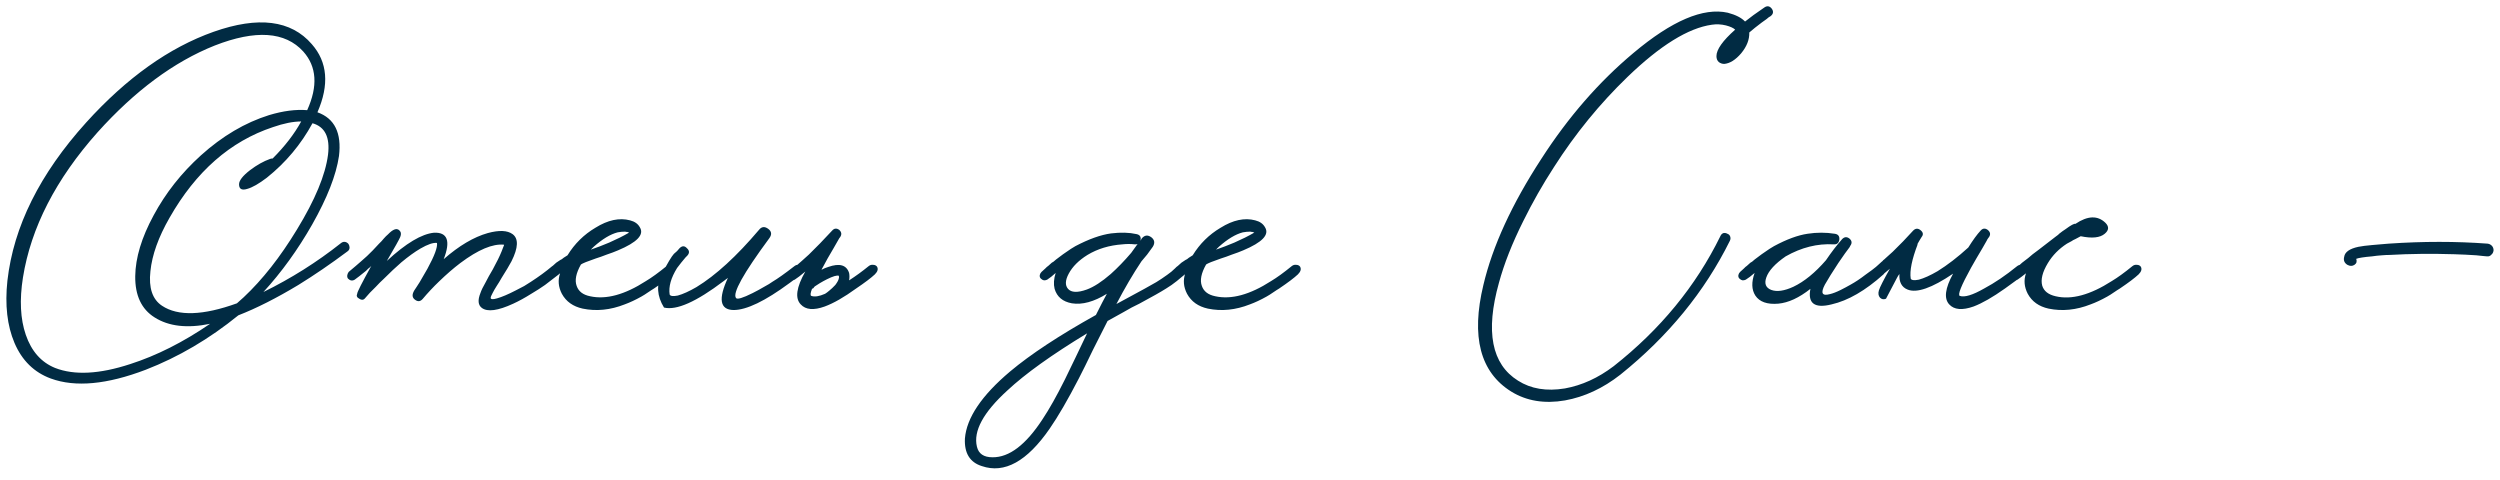 <?xml version="1.0" encoding="UTF-8"?> <svg xmlns="http://www.w3.org/2000/svg" width="354" height="68" viewBox="0 0 354 68" fill="none"><path d="M48.249 34.45C48.449 34.283 48.649 34.217 48.849 34.25C49.049 34.283 49.216 34.383 49.349 34.55C49.449 34.717 49.499 34.883 49.499 35.05C49.499 35.283 49.399 35.467 49.199 35.6C46.833 37.367 44.516 38.95 42.249 40.35C39.149 42.217 36.316 43.65 33.749 44.65C29.649 47.983 25.283 50.55 20.649 52.35C15.149 54.45 10.666 54.867 7.199 53.6C4.833 52.733 3.116 51.05 2.049 48.55C1.016 46.117 0.683 43.183 1.049 39.75C1.916 32.083 5.633 24.617 12.199 17.35C17.933 11.017 23.949 6.733 30.249 4.5C36.583 2.267 41.216 2.85 44.149 6.25C46.383 8.783 46.649 12 44.949 15.9C47.383 16.767 48.399 18.833 47.999 22.1C47.599 24.8 46.333 28.033 44.199 31.8C42.166 35.367 39.866 38.55 37.299 41.35C41.233 39.417 44.883 37.117 48.249 34.45ZM46.449 21.9C46.749 19.433 46.016 17.95 44.249 17.45C42.616 20.45 40.466 23.017 37.799 25.15C36.666 26.017 35.733 26.55 34.999 26.75C34.233 26.983 33.849 26.767 33.849 26.1C33.849 25.567 34.366 24.9 35.399 24.1C36.366 23.367 37.316 22.833 38.249 22.5L38.449 22.45H38.599C40.333 20.717 41.683 18.967 42.649 17.2C41.516 17.2 40.183 17.467 38.649 18C32.616 20 27.733 24.283 23.999 30.85C22.433 33.583 21.533 36.1 21.299 38.4C21.033 40.767 21.583 42.4 22.949 43.3C25.216 44.8 28.749 44.683 33.549 42.95L34.049 42.5L34.499 42.1C37.166 39.6 39.683 36.4 42.049 32.5C44.616 28.3 46.083 24.767 46.449 21.9ZM7.799 52.1C10.533 53.167 14.083 52.983 18.449 51.55C22.183 50.35 25.949 48.45 29.749 45.85C26.516 46.517 23.899 46.217 21.899 44.95C20.033 43.783 19.116 41.833 19.149 39.1C19.183 36.5 20.049 33.633 21.749 30.5C23.449 27.333 25.683 24.5 28.449 22C31.483 19.267 34.699 17.367 38.099 16.3C40.099 15.7 41.899 15.467 43.499 15.6C45.033 12.2 44.849 9.433 42.949 7.3C40.383 4.467 36.199 4.183 30.399 6.45C24.633 8.75 19.099 12.85 13.799 18.75C7.899 25.383 4.383 32.233 3.249 39.3C2.749 42.467 2.883 45.167 3.649 47.4C4.449 49.733 5.833 51.3 7.799 52.1ZM79.377 37.75C79.611 38.083 79.527 38.45 79.127 38.85L77.177 40.35C76.611 40.75 75.96 41.167 75.227 41.6C74.327 42.167 73.477 42.633 72.677 43C70.51 44 69.027 44.2 68.227 43.6C67.694 43.2 67.627 42.5 68.027 41.5C68.16 41.1 68.41 40.583 68.777 39.95L69.227 39.1L69.777 38.15C70.344 37.117 70.76 36.267 71.027 35.6C71.127 35.367 71.21 35.15 71.277 34.95C71.344 34.817 71.377 34.717 71.377 34.65C69.777 34.483 67.71 35.35 65.177 37.25C64.21 37.983 63.211 38.85 62.177 39.85C61.344 40.65 60.577 41.467 59.877 42.3C59.544 42.7 59.177 42.75 58.777 42.45C58.344 42.15 58.31 41.7 58.677 41.1L58.777 40.95L58.977 40.65C59.111 40.417 59.261 40.183 59.427 39.95C59.827 39.25 60.194 38.617 60.527 38.05C61.527 36.217 61.977 35 61.877 34.4C61.344 34.333 60.56 34.6 59.527 35.2C58.727 35.667 57.827 36.317 56.827 37.15C56.06 37.817 55.227 38.6 54.327 39.5C53.961 39.833 53.594 40.2 53.227 40.6C52.961 40.867 52.677 41.15 52.377 41.45L51.627 42.3C51.427 42.5 51.177 42.5 50.877 42.3C50.544 42.133 50.444 41.9 50.577 41.6C50.577 41.367 51.244 40.05 52.577 37.65L52.377 37.85L52.127 38.05C51.961 38.217 51.861 38.317 51.827 38.35C51.094 38.95 50.56 39.367 50.227 39.6C49.894 39.8 49.577 39.75 49.277 39.45C49.177 39.317 49.144 39.15 49.177 38.95C49.211 38.783 49.277 38.633 49.377 38.5C49.477 38.4 49.794 38.133 50.327 37.7C50.594 37.467 50.844 37.25 51.077 37.05C51.377 36.783 51.677 36.517 51.977 36.25C52.477 35.783 53.044 35.2 53.677 34.5L54.027 34.15L54.327 33.8C54.56 33.533 54.761 33.333 54.927 33.2C55.627 32.467 56.16 32.267 56.527 32.6C56.794 32.833 56.844 33.15 56.677 33.55C56.544 33.883 55.91 35.017 54.777 36.95C57.477 34.45 59.711 33.117 61.477 32.95C63.377 32.883 63.827 34.133 62.827 36.7C64.994 34.8 67.077 33.567 69.077 33C70.677 32.567 71.844 32.617 72.577 33.15C73.444 33.783 73.394 35.067 72.427 37C72.127 37.567 71.66 38.35 71.027 39.35L70.677 39.95L70.327 40.5C70.094 40.867 69.91 41.183 69.777 41.45L69.577 41.85C69.51 41.983 69.477 42.1 69.477 42.2C69.51 42.4 69.811 42.417 70.377 42.25C71.077 42.05 71.944 41.683 72.977 41.15C73.377 40.95 73.794 40.733 74.227 40.5C74.527 40.3 74.844 40.1 75.177 39.9C76.311 39.167 77.311 38.433 78.177 37.7C78.377 37.533 78.611 37.467 78.877 37.5C79.111 37.5 79.277 37.583 79.377 37.75ZM95.56 37.75C95.76 38.083 95.66 38.45 95.26 38.85C94.727 39.35 93.844 40.017 92.61 40.85L92.21 41.1L91.76 41.4C91.427 41.633 91.11 41.833 90.81 42C89.977 42.467 89.194 42.833 88.46 43.1C86.427 43.9 84.444 44.1 82.51 43.7C81.144 43.4 80.16 42.7 79.56 41.6C79.06 40.633 78.977 39.667 79.31 38.7C78.81 39.1 78.41 39.4 78.11 39.6C78.01 39.667 77.86 39.7 77.66 39.7C77.494 39.667 77.344 39.583 77.21 39.45C77.11 39.317 77.077 39.15 77.11 38.95C77.144 38.75 77.21 38.6 77.31 38.5C77.41 38.4 77.594 38.233 77.86 38L78.06 37.8L78.26 37.65C78.427 37.483 78.594 37.333 78.76 37.2C78.827 37.167 79.027 37.033 79.36 36.8L79.56 36.7L79.81 36.5L80.36 36.15C81.36 34.517 82.677 33.217 84.31 32.25C86.077 31.15 87.71 30.8 89.21 31.2C89.877 31.367 90.344 31.7 90.61 32.2C91.244 33.233 90.21 34.317 87.51 35.45C87.044 35.65 86.51 35.85 85.91 36.05L85.11 36.35L84.36 36.6C83.194 37 82.494 37.283 82.26 37.45C81.56 38.683 81.36 39.7 81.66 40.5C81.927 41.267 82.56 41.75 83.56 41.95C85.827 42.45 88.46 41.733 91.46 39.8C92.294 39.3 93.26 38.6 94.36 37.7C94.56 37.533 94.777 37.467 95.01 37.5C95.244 37.5 95.427 37.583 95.56 37.75ZM89.11 32.95L88.86 32.85C88.76 32.85 88.644 32.833 88.51 32.8C88.177 32.8 87.827 32.833 87.46 32.9C86.427 33.167 85.294 33.85 84.06 34.95L83.66 35.35C84.527 35.05 85.394 34.717 86.26 34.35C87.327 33.883 88.26 33.417 89.06 32.95H89.11ZM93.722 38.8C94.522 37.267 95.089 36.317 95.422 35.95L95.873 35.55L96.222 35.15C96.589 34.783 96.939 34.783 97.272 35.15C97.639 35.483 97.656 35.833 97.323 36.2L97.222 36.3L97.073 36.45C96.672 36.917 96.272 37.417 95.873 37.95C95.006 39.35 94.656 40.6 94.823 41.7C94.922 41.933 95.306 41.983 95.972 41.85C96.706 41.65 97.589 41.25 98.623 40.65C101.356 38.983 104.306 36.283 107.472 32.55C107.839 32.083 108.272 32.033 108.772 32.4C109.272 32.767 109.322 33.217 108.922 33.75C105.256 38.717 103.689 41.533 104.222 42.2C104.389 42.433 105.172 42.2 106.572 41.5C107.106 41.233 107.656 40.933 108.222 40.6C108.722 40.333 109.106 40.1 109.372 39.9C110.106 39.467 111.139 38.733 112.472 37.7C112.672 37.533 112.889 37.467 113.122 37.5C113.356 37.5 113.522 37.583 113.622 37.75C113.856 38.083 113.772 38.45 113.372 38.85C112.839 39.317 112.306 39.733 111.772 40.1C108.339 42.633 105.706 43.9 103.872 43.9C101.939 43.867 101.672 42.35 103.072 39.35L102.472 39.8C98.606 42.733 95.789 43.983 94.022 43.55C93.022 41.917 92.922 40.333 93.722 38.8ZM116.832 41.6C116.999 41.5 117.199 41.35 117.432 41.15C117.565 41.017 117.699 40.9 117.832 40.8L118.282 40.35C118.582 39.95 118.749 39.633 118.782 39.4C118.815 39.367 118.815 39.25 118.782 39.05C118.515 38.95 117.949 39.117 117.082 39.55C116.749 39.717 116.415 39.9 116.082 40.1C115.782 40.3 115.549 40.45 115.382 40.55L115.282 40.65C115.249 40.717 115.215 40.767 115.182 40.8C115.115 40.833 115.049 40.867 114.982 40.9C114.749 41.5 114.715 41.833 114.882 41.9C115.349 42.067 115.999 41.967 116.832 41.6ZM116.332 38.2C116.632 38.033 116.949 37.9 117.282 37.8C118.882 37.233 119.865 37.517 120.232 38.65C120.299 38.983 120.299 39.333 120.232 39.7C121.165 39.1 122.082 38.433 122.982 37.7C123.182 37.533 123.399 37.467 123.632 37.5C123.865 37.5 124.049 37.583 124.182 37.75C124.382 38.083 124.282 38.45 123.882 38.85C123.349 39.35 122.465 40.017 121.232 40.85C119.532 42.083 118.049 42.933 116.782 43.4C115.215 43.967 114.082 43.867 113.382 43.1C112.549 42.233 112.765 40.683 114.032 38.45C113.399 38.983 112.899 39.367 112.532 39.6C112.432 39.667 112.282 39.7 112.082 39.7C111.915 39.667 111.765 39.583 111.632 39.45C111.532 39.317 111.499 39.15 111.532 38.95C111.565 38.783 111.632 38.633 111.732 38.5C111.832 38.4 112.165 38.117 112.732 37.65C112.999 37.417 113.265 37.183 113.532 36.95C113.865 36.65 114.199 36.35 114.532 36.05C115.532 35.083 116.632 33.95 117.832 32.65C118.132 32.317 118.465 32.283 118.832 32.55C119.165 32.85 119.215 33.183 118.982 33.55L118.832 33.75C118.765 33.883 118.699 34 118.632 34.1C118.432 34.467 118.232 34.817 118.032 35.15C117.432 36.15 116.915 37.067 116.482 37.9C116.415 38 116.365 38.1 116.332 38.2ZM168.032 37.75C168.266 38.083 168.182 38.45 167.782 38.85C167.582 39.017 167.399 39.167 167.232 39.3L166.632 39.8C166.132 40.2 165.632 40.55 165.132 40.85C164.399 41.317 163.132 42.033 161.332 43L160.232 43.55L159.082 44.2L156.832 45.45L154.782 49.5C153.949 51.233 153.282 52.583 152.782 53.55C151.216 56.583 149.832 58.967 148.632 60.7C145.432 65.333 142.232 67.1 139.032 66C137.332 65.467 136.532 64.167 136.632 62.1C136.866 59.167 138.999 56 143.032 52.6C145.932 50.167 149.982 47.5 155.182 44.6C155.849 43.267 156.366 42.267 156.732 41.6C154.899 42.733 153.249 43.183 151.782 42.95C150.482 42.717 149.666 42.033 149.332 40.9C149.166 40.233 149.216 39.483 149.482 38.65C149.049 39.05 148.649 39.367 148.282 39.6C148.149 39.667 147.999 39.7 147.832 39.7C147.666 39.667 147.516 39.583 147.382 39.45C147.249 39.317 147.199 39.15 147.232 38.95C147.266 38.783 147.349 38.633 147.482 38.5C147.582 38.4 147.766 38.233 148.032 38L148.232 37.8L148.432 37.65C148.599 37.483 148.766 37.333 148.932 37.2C148.999 37.167 149.082 37.117 149.182 37.05C149.282 36.95 149.399 36.85 149.532 36.75C149.899 36.483 150.232 36.233 150.532 36C151.432 35.367 152.016 34.983 152.282 34.85C154.182 33.85 155.866 33.25 157.332 33.05C158.699 32.883 159.899 32.917 160.932 33.15C161.432 33.25 161.616 33.567 161.482 34.1L161.682 33.75C162.082 33.283 162.532 33.233 163.032 33.6C163.499 33.967 163.566 34.417 163.232 34.95L162.432 36.05C162.132 36.417 161.866 36.733 161.632 37C160.432 38.8 159.249 40.817 158.082 43.05C161.482 41.217 163.366 40.183 163.732 39.95C164.766 39.317 165.799 38.567 166.832 37.7C167.032 37.533 167.266 37.467 167.532 37.5C167.766 37.5 167.932 37.583 168.032 37.75ZM140.532 64.75C142.899 64.783 145.266 62.983 147.632 59.35C148.566 57.95 149.616 56.083 150.782 53.75C151.216 52.883 151.732 51.817 152.332 50.55L153.932 47.2C148.932 50.233 145.166 52.933 142.632 55.3C139.232 58.4 137.799 61.05 138.332 63.25C138.566 64.25 139.299 64.75 140.532 64.75ZM153.882 41C154.882 40.633 156.016 39.9 157.282 38.8C158.249 37.933 159.216 36.933 160.182 35.8L161.082 34.55L160.882 34.6H160.682C160.116 34.533 159.532 34.533 158.932 34.6C157.066 34.733 155.416 35.233 153.982 36.1C152.749 36.867 151.866 37.75 151.332 38.75C150.832 39.683 150.799 40.4 151.232 40.9C151.699 41.433 152.582 41.467 153.882 41ZM184.086 37.75C184.286 38.083 184.186 38.45 183.786 38.85C183.252 39.35 182.369 40.017 181.136 40.85L180.736 41.1L180.286 41.4C179.952 41.633 179.636 41.833 179.336 42C178.502 42.467 177.719 42.833 176.986 43.1C174.952 43.9 172.969 44.1 171.036 43.7C169.669 43.4 168.686 42.7 168.086 41.6C167.586 40.633 167.502 39.667 167.836 38.7C167.336 39.1 166.936 39.4 166.636 39.6C166.536 39.667 166.386 39.7 166.186 39.7C166.019 39.667 165.869 39.583 165.736 39.45C165.636 39.317 165.602 39.15 165.636 38.95C165.669 38.75 165.736 38.6 165.836 38.5C165.936 38.4 166.119 38.233 166.386 38L166.586 37.8L166.786 37.65C166.952 37.483 167.119 37.333 167.286 37.2C167.352 37.167 167.552 37.033 167.886 36.8L168.086 36.7L168.336 36.5L168.886 36.15C169.886 34.517 171.202 33.217 172.836 32.25C174.602 31.15 176.236 30.8 177.736 31.2C178.402 31.367 178.869 31.7 179.136 32.2C179.769 33.233 178.736 34.317 176.036 35.45C175.569 35.65 175.036 35.85 174.436 36.05L173.636 36.35L172.886 36.6C171.719 37 171.019 37.283 170.786 37.45C170.086 38.683 169.886 39.7 170.186 40.5C170.452 41.267 171.086 41.75 172.086 41.95C174.352 42.45 176.986 41.733 179.986 39.8C180.819 39.3 181.786 38.6 182.886 37.7C183.086 37.533 183.302 37.467 183.536 37.5C183.769 37.5 183.952 37.583 184.086 37.75ZM177.636 32.95L177.386 32.85C177.286 32.85 177.169 32.833 177.036 32.8C176.702 32.8 176.352 32.833 175.986 32.9C174.952 33.167 173.819 33.85 172.586 34.95L172.186 35.35C173.052 35.05 173.919 34.717 174.786 34.35C175.852 33.883 176.786 33.417 177.586 32.95H177.636ZM249.848 1.05C250.248 0.783 250.598 0.85 250.898 1.25C251.165 1.65 251.098 2 250.698 2.3L250.448 2.45L250.148 2.7C249.915 2.867 249.681 3.033 249.448 3.2C248.781 3.7 248.198 4.167 247.698 4.6C247.731 5.6 247.348 6.583 246.548 7.55C245.748 8.483 244.948 8.983 244.148 9.05C243.881 9.05 243.631 8.967 243.398 8.8C243.165 8.6 243.048 8.317 243.048 7.95C243.048 7.017 243.931 5.767 245.698 4.2C245.465 3.967 245.031 3.767 244.398 3.6C243.731 3.433 243.065 3.4 242.398 3.5C239.065 3.967 235.081 6.433 230.448 10.9C226.515 14.7 223.048 18.95 220.048 23.65C218.448 26.117 216.998 28.667 215.698 31.3C214.131 34.433 212.981 37.35 212.248 40.05C210.315 46.95 211.215 51.567 214.948 53.9C216.781 55.067 218.998 55.433 221.598 55C223.998 54.567 226.298 53.517 228.498 51.85C235.098 46.65 240.131 40.517 243.598 33.45C243.698 33.217 243.848 33.067 244.048 33C244.248 32.967 244.431 33 244.598 33.1C244.798 33.167 244.931 33.3 244.998 33.5C245.065 33.7 245.048 33.9 244.948 34.1C241.381 41.3 236.215 47.617 229.448 53.05C226.981 54.983 224.365 56.2 221.598 56.7C218.698 57.2 216.165 56.783 213.998 55.45C209.598 52.717 208.281 47.683 210.048 40.35C211.348 34.85 214.081 28.9 218.248 22.5C222.048 16.6 226.398 11.6 231.298 7.5C236.731 2.933 241.181 1.033 244.648 1.8C245.781 2.1 246.598 2.517 247.098 3.05C247.798 2.483 248.715 1.817 249.848 1.05ZM266.954 37.75C267.188 38.083 267.104 38.45 266.704 38.85C264.138 41.15 261.688 42.567 259.354 43.1C256.954 43.7 255.954 42.967 256.354 40.9C254.754 42.167 253.238 42.867 251.804 43C250.238 43.133 249.154 42.75 248.554 41.85C248.021 41.017 247.988 39.95 248.454 38.65C247.954 39.083 247.538 39.4 247.204 39.6C247.071 39.667 246.921 39.7 246.754 39.7C246.588 39.667 246.438 39.583 246.304 39.45C246.171 39.317 246.121 39.15 246.154 38.95C246.188 38.783 246.271 38.633 246.404 38.5C246.504 38.4 246.688 38.233 246.954 38L247.154 37.8L247.354 37.65C247.521 37.483 247.688 37.333 247.854 37.2C247.921 37.167 248.004 37.117 248.104 37.05C248.204 36.95 248.321 36.85 248.454 36.75C248.821 36.483 249.154 36.233 249.454 36C250.354 35.367 250.938 34.983 251.204 34.85C253.004 33.883 254.588 33.3 255.954 33.1C257.254 32.9 258.538 32.9 259.804 33.1C260.271 33.167 260.488 33.433 260.454 33.9C260.388 34.4 260.121 34.633 259.654 34.6C257.354 34.467 255.088 35.033 252.854 36.3C251.354 37.333 250.438 38.333 250.104 39.3C249.804 40.167 250.038 40.75 250.804 41.05C251.604 41.35 252.654 41.2 253.954 40.6C255.488 39.867 257.021 38.617 258.554 36.85C259.321 35.717 260.088 34.717 260.854 33.85C261.188 33.517 261.538 33.5 261.904 33.8C262.238 34.1 262.271 34.433 262.004 34.8L261.954 34.9L261.904 35C261.538 35.467 261.004 36.217 260.304 37.25C259.471 38.517 258.838 39.533 258.404 40.3C257.771 41.5 258.004 41.95 259.104 41.65C259.538 41.55 260.054 41.35 260.654 41.05C261.121 40.817 261.588 40.567 262.054 40.3C262.721 39.933 263.421 39.467 264.154 38.9C264.454 38.7 264.754 38.483 265.054 38.25C265.288 38.083 265.521 37.9 265.754 37.7C265.954 37.533 266.171 37.467 266.404 37.5C266.638 37.5 266.821 37.583 266.954 37.75ZM278.708 35.05C279.375 33.983 279.958 33.183 280.458 32.65C280.758 32.317 281.091 32.283 281.458 32.55C281.825 32.85 281.891 33.183 281.658 33.55C281.625 33.583 281.575 33.65 281.508 33.75L281.408 33.9L281.308 34.1C281.108 34.467 280.908 34.817 280.708 35.15C280.108 36.15 279.575 37.067 279.108 37.9C277.708 40.433 277.175 41.767 277.508 41.9C278.175 42.133 279.325 41.783 280.958 40.85C282.458 40.05 284.008 39 285.608 37.7C285.808 37.533 286.041 37.467 286.308 37.5C286.541 37.5 286.708 37.583 286.808 37.75C287.041 38.083 286.958 38.45 286.558 38.85C286.025 39.317 285.141 39.983 283.908 40.85C282.175 42.083 280.691 42.933 279.458 43.4C277.858 43.967 276.708 43.867 276.008 43.1C275.241 42.267 275.425 40.817 276.558 38.75C273.558 40.783 271.408 41.533 270.108 41C269.275 40.667 268.891 39.933 268.958 38.8C268.825 38.967 268.708 39.15 268.608 39.35L267.058 42.3C266.725 42.433 266.441 42.383 266.208 42.15C265.975 41.883 265.925 41.533 266.058 41.1C266.191 40.667 266.708 39.65 267.608 38.05C267.175 38.417 266.775 38.75 266.408 39.05C266.275 39.15 266.125 39.25 265.958 39.35L265.608 39.6C265.508 39.667 265.358 39.7 265.158 39.7C264.991 39.667 264.841 39.583 264.708 39.45C264.608 39.317 264.575 39.15 264.608 38.95C264.641 38.783 264.708 38.633 264.808 38.5C264.908 38.4 265.125 38.217 265.458 37.95C265.625 37.783 265.775 37.65 265.908 37.55C266.108 37.383 266.291 37.217 266.458 37.05C266.525 37.017 266.591 36.95 266.658 36.85C266.758 36.783 266.875 36.683 267.008 36.55C267.308 36.283 267.641 35.983 268.008 35.65C269.008 34.683 269.975 33.683 270.908 32.65C271.241 32.317 271.591 32.3 271.958 32.6C272.325 32.9 272.375 33.217 272.108 33.55C271.875 33.917 271.658 34.283 271.458 34.65L271.558 34.55C270.725 36.717 270.391 38.35 270.558 39.45C270.658 39.683 271.041 39.733 271.708 39.6C272.441 39.4 273.325 39 274.358 38.4C275.758 37.533 277.208 36.417 278.708 35.05ZM303.129 37.75C303.329 38.083 303.229 38.45 302.829 38.85C302.295 39.35 301.412 40.017 300.179 40.85L299.779 41.1L299.329 41.4C298.995 41.633 298.679 41.833 298.379 42C297.545 42.467 296.762 42.833 296.029 43.1C293.995 43.9 292.012 44.1 290.079 43.7C288.712 43.4 287.729 42.7 287.129 41.6C286.629 40.633 286.545 39.667 286.879 38.7C286.379 39.1 285.979 39.4 285.679 39.6C285.579 39.667 285.429 39.7 285.229 39.7C285.062 39.667 284.912 39.583 284.779 39.45C284.679 39.317 284.645 39.15 284.679 38.95C284.712 38.75 284.779 38.6 284.879 38.5C284.979 38.4 285.162 38.233 285.429 38L285.629 37.8L285.829 37.65C285.995 37.483 286.162 37.333 286.329 37.2C286.429 37.133 286.712 36.917 287.179 36.55C287.312 36.45 287.529 36.267 287.829 36L288.629 35.4C290.029 34.333 290.829 33.717 291.029 33.55C291.062 33.517 291.129 33.467 291.229 33.4L291.429 33.25L291.579 33.1C291.912 32.833 292.212 32.617 292.479 32.45C293.245 31.883 293.712 31.633 293.879 31.7C295.612 30.533 297.029 30.483 298.129 31.55C298.662 32.083 298.629 32.6 298.029 33.1C297.362 33.667 296.229 33.783 294.629 33.45C294.529 33.517 294.279 33.65 293.879 33.85C293.645 33.95 293.462 34.05 293.329 34.15C293.095 34.283 292.879 34.4 292.679 34.5C291.545 35.233 290.645 36.15 289.979 37.25C289.212 38.517 288.945 39.583 289.179 40.45C289.412 41.217 290.045 41.717 291.079 41.95C293.312 42.483 295.962 41.767 299.029 39.8C299.862 39.3 300.829 38.6 301.929 37.7C302.129 37.533 302.345 37.467 302.579 37.5C302.812 37.5 302.995 37.583 303.129 37.75ZM352.24 34.5C352.506 34.533 352.723 34.65 352.89 34.85C353.023 35.017 353.09 35.217 353.09 35.45C353.056 35.717 352.956 35.917 352.79 36.05C352.623 36.25 352.406 36.333 352.14 36.3C352.04 36.3 351.856 36.283 351.59 36.25C351.29 36.217 350.973 36.183 350.64 36.15C349.64 36.083 348.606 36.033 347.54 36C344.34 35.9 341.273 35.933 338.34 36.1C338.04 36.1 337.69 36.117 337.29 36.15C336.79 36.183 336.323 36.233 335.89 36.3C334.723 36.4 333.973 36.517 333.64 36.65C333.773 37.017 333.69 37.3 333.39 37.5C333.09 37.7 332.756 37.7 332.39 37.5C331.956 37.233 331.806 36.85 331.94 36.35C332.04 35.683 332.706 35.217 333.94 34.95C334.44 34.85 335.09 34.767 335.89 34.7L337.04 34.6L338.24 34.5C343.106 34.167 347.773 34.167 352.24 34.5Z" fill="#012B43"></path></svg> 